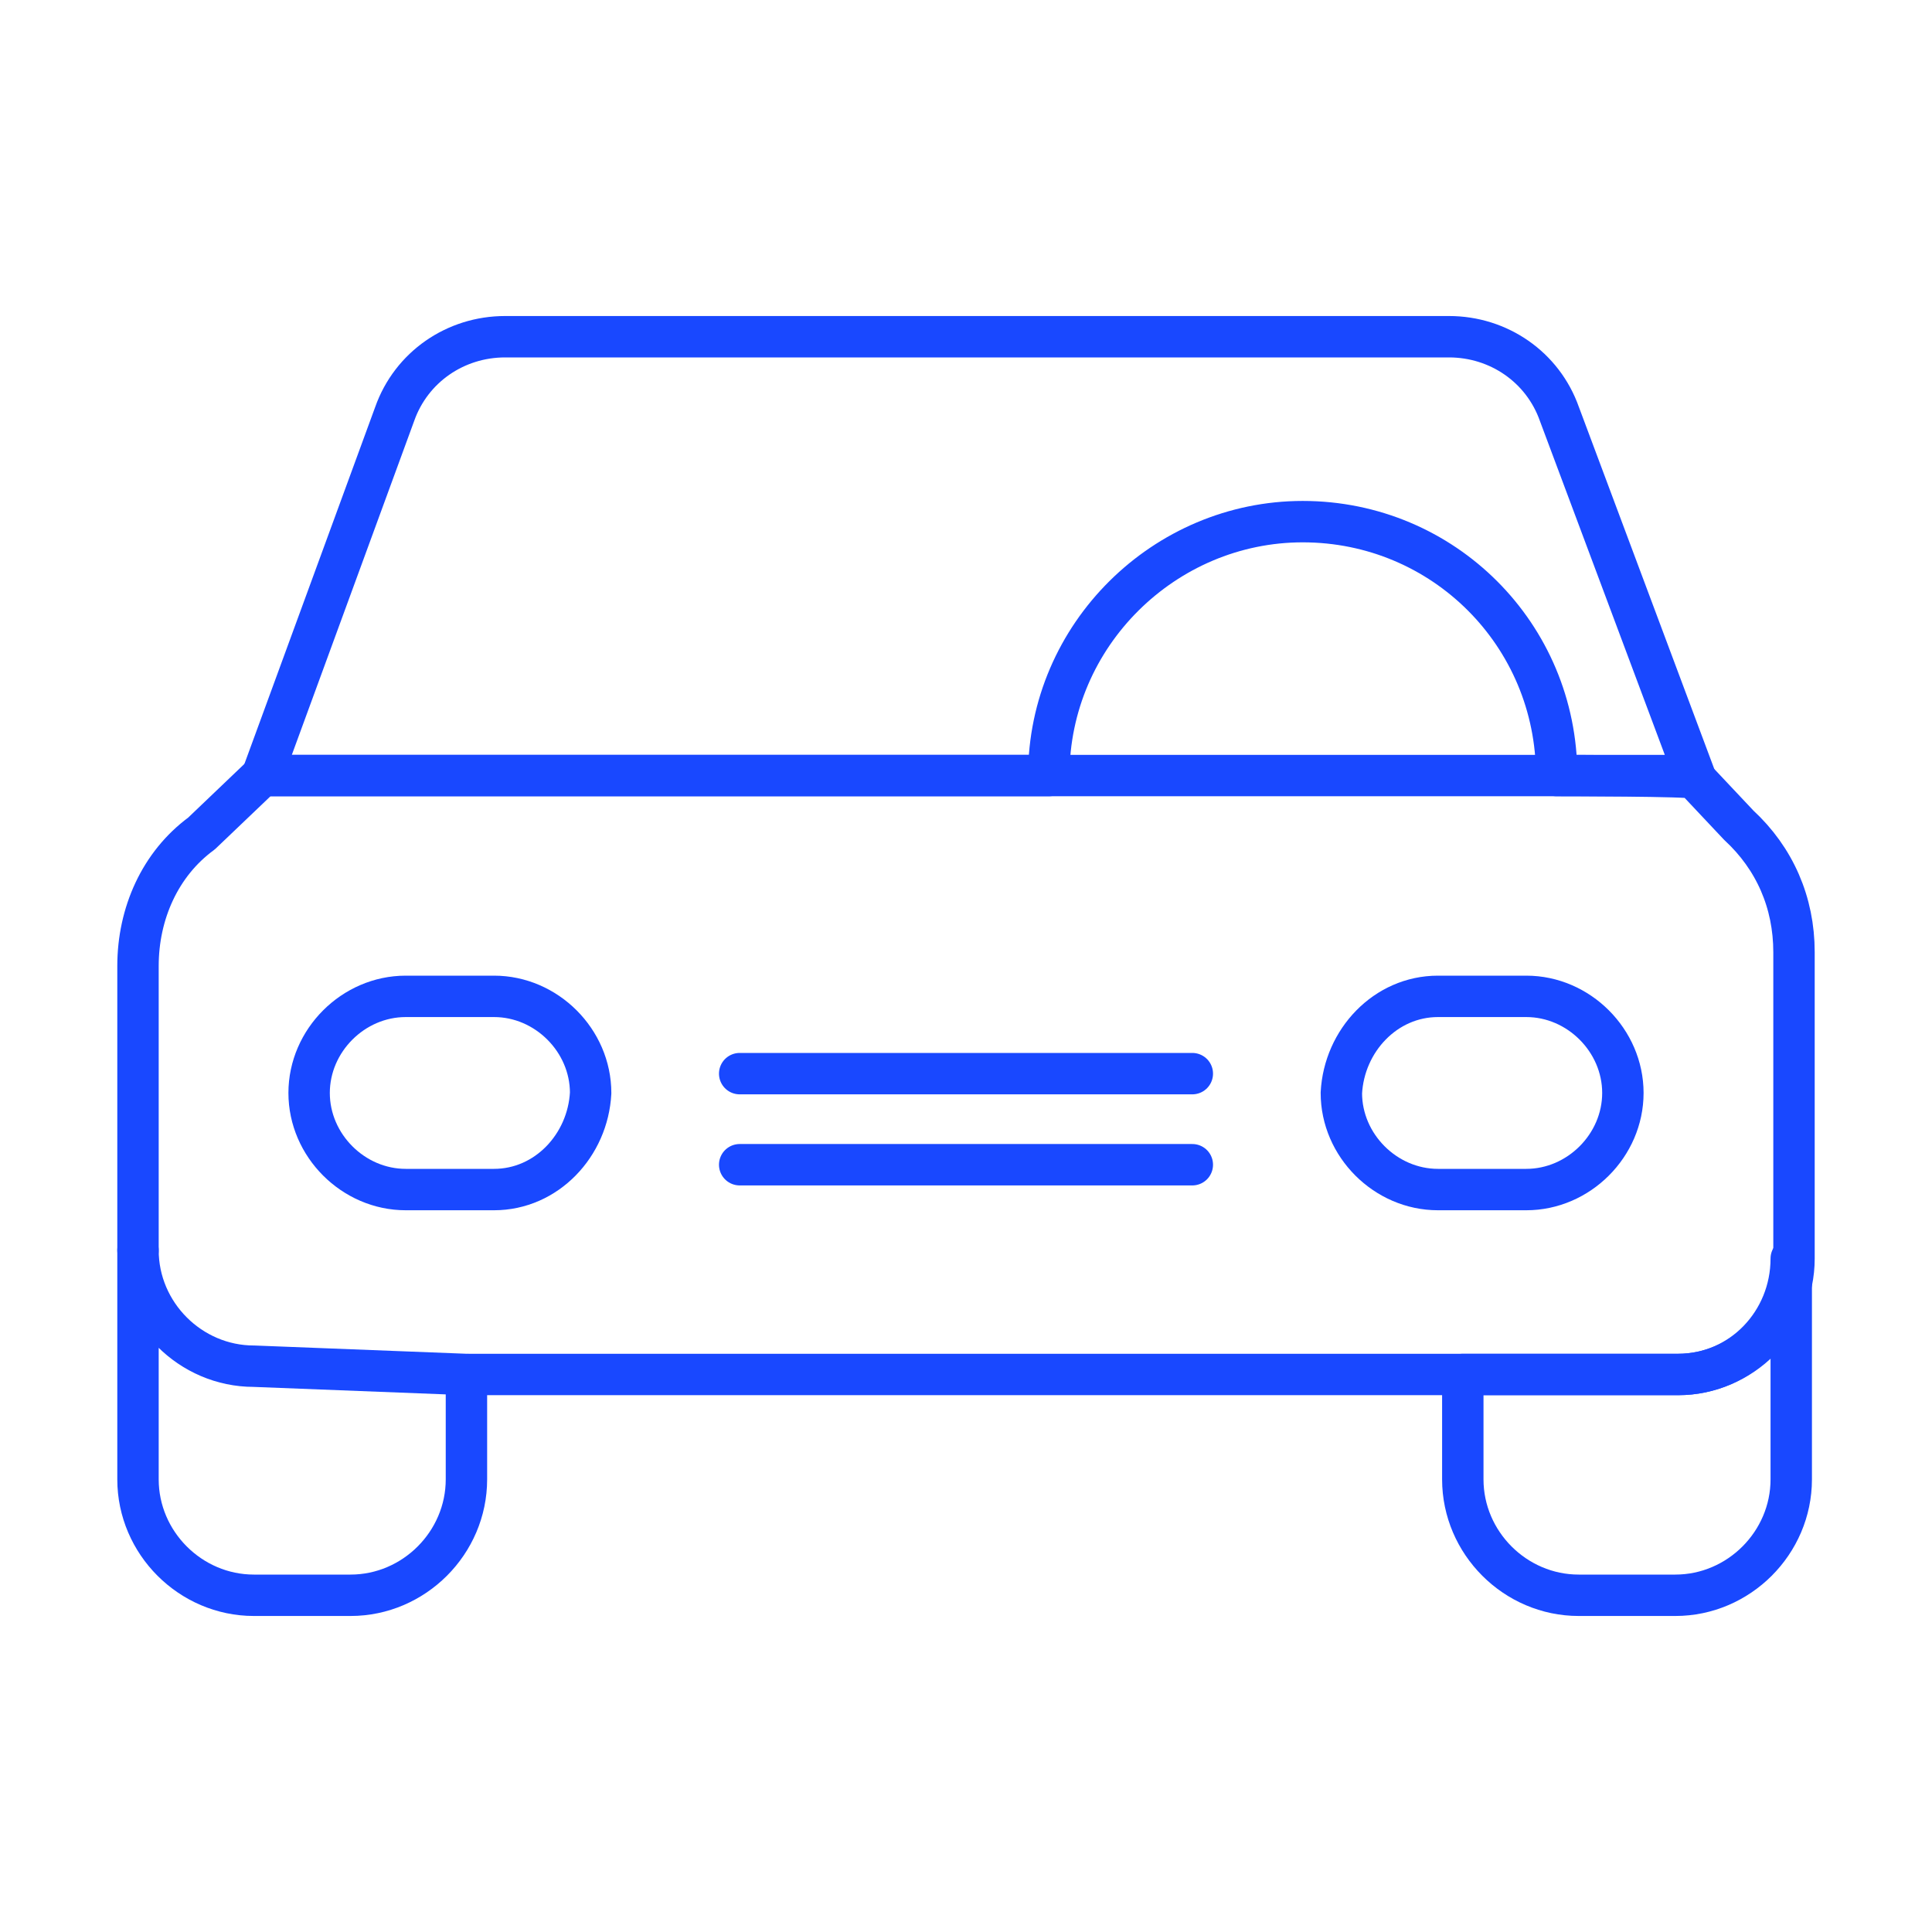 <?xml version="1.0" encoding="UTF-8"?>
<svg id="Capa_1" xmlns="http://www.w3.org/2000/svg" version="1.1" viewBox="0 0 70 70">
  <!-- Generator: Adobe Illustrator 29.7.1, SVG Export Plug-In . SVG Version: 2.1.1 Build 8)  -->
  <defs>
    <style>
      .st0 {
        fill: none;
        stroke: #1948ff;
        stroke-linecap: round;
        stroke-linejoin: round;
        stroke-width: 1.5px;
      }
    </style>
  </defs>
  <g>
    <path class="st0" d="M60.8,49.8h-7.8v3.8c0,2.3,1.9,4.2,4.2,4.2h3.5c2.3,0,4.2-1.9,4.2-4.2v-8c0,2.3-1.8,4.2-4.1,4.2Z"/>
    <path class="st0" d="M17,49.8h43.8c2.3,0,4.2-1.9,4.2-4.2v-11.1c0-1.8-.7-3.4-2-4.6l-1.6-1.7h0c0-.1-5-.1-5-.1H9.5l-2.2,2.1c-1.5,1.1-2.3,2.9-2.3,4.8v10.3M17.9,43.1h-3.2c-1.9,0-3.5-1.6-3.5-3.5h0c0-1.9,1.6-3.5,3.5-3.5h3.2c1.9,0,3.5,1.6,3.5,3.5h0c-.1,1.9-1.6,3.5-3.5,3.5ZM52.1,36.1h3.2c1.9,0,3.5,1.6,3.5,3.5h0c0,1.9-1.6,3.5-3.5,3.5h-3.2c-1.9,0-3.5-1.6-3.5-3.5h0c.1-1.9,1.6-3.5,3.5-3.5Z"/>
    <path class="st0" d="M47.2,18.9c5.1,0,9.2,4.1,9.2,9.2h5l-4.9-13.1c-.6-1.7-2.2-2.8-4-2.8H18.3c-1.8,0-3.4,1.1-4,2.8l-4.8,13.1h28.5c0-5.1,4.2-9.2,9.2-9.2Z"/>
    <path class="st0" d="M9.2,49.5c-2.3,0-4.2-1.9-4.2-4.2v8.3h0c0,2.3,1.9,4.2,4.2,4.2h3.5c2.3,0,4.2-1.9,4.2-4.2v-3.8l-7.7-.3Z"/>
  </g>
  <line class="st0" x1="26.8" y1="42.2" x2="43.2" y2="42.2"/>
  <line class="st0" x1="26.8" y1="38.9" x2="43.2" y2="38.9"/>
</svg>